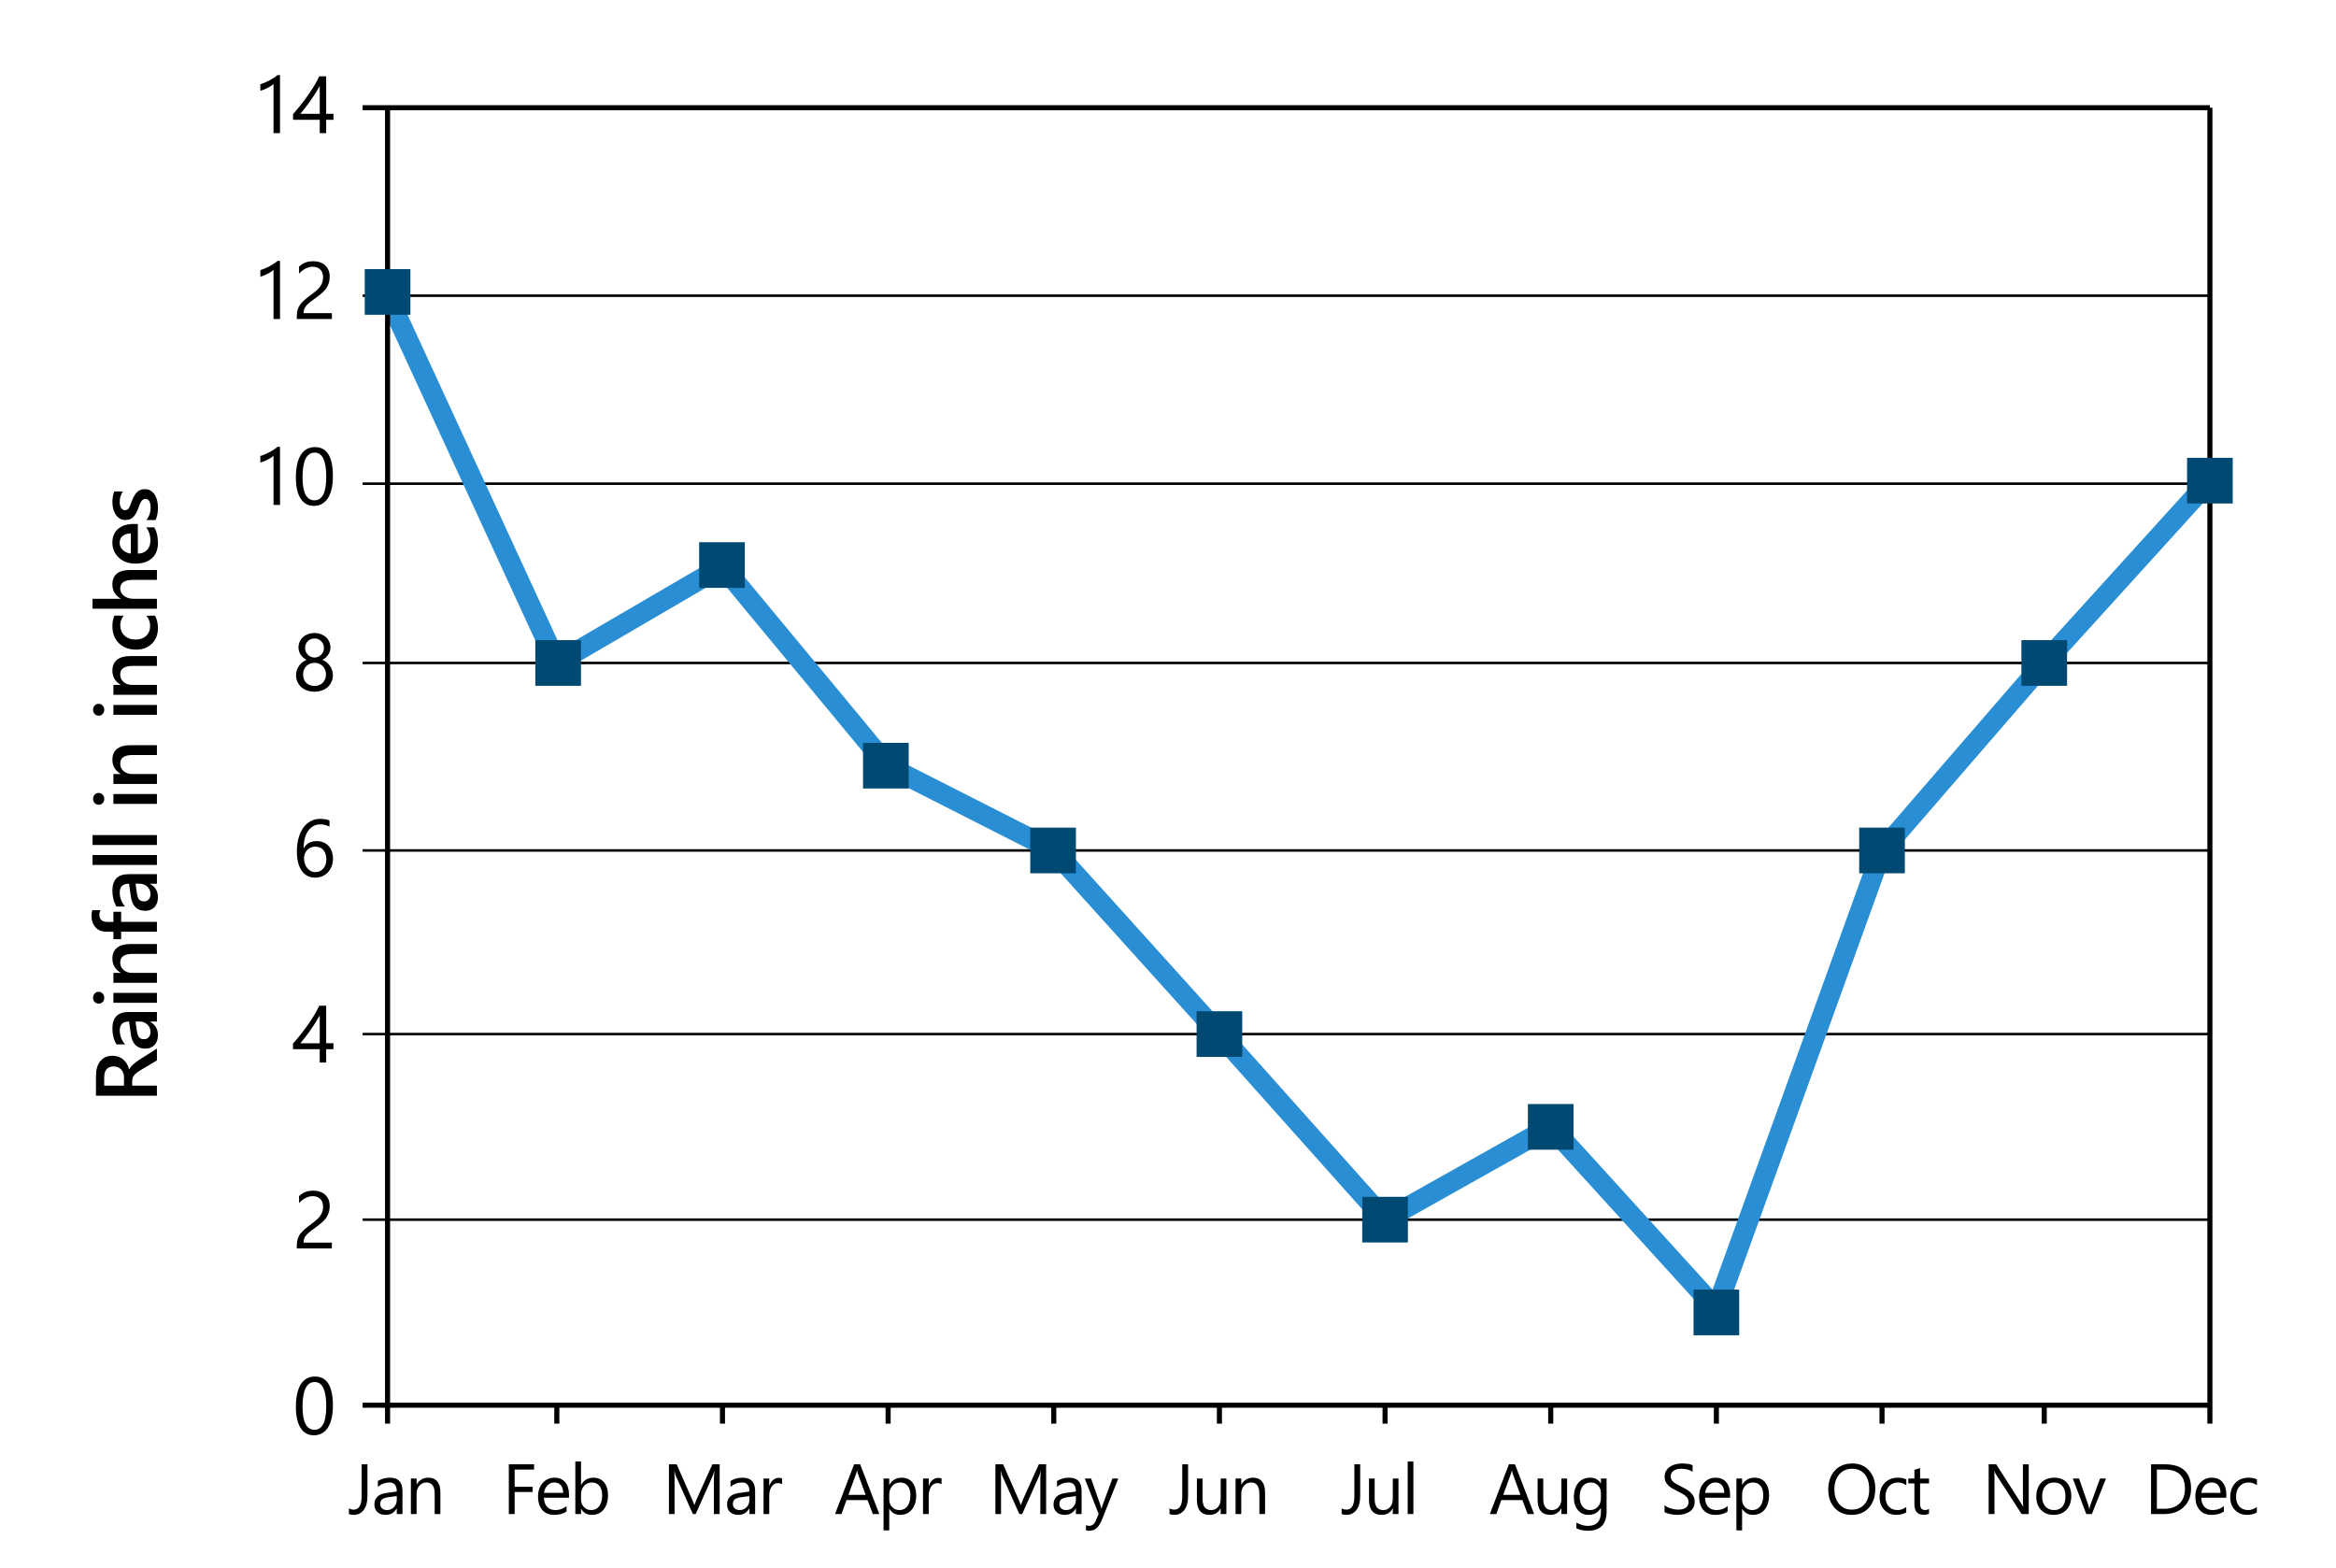 <?xml version="1.0" encoding="UTF-8"?> <svg xmlns="http://www.w3.org/2000/svg" id="Layer_1" data-name="Layer 1" viewBox="0 0 460.484 309.094"><defs><style> .cls-1 { stroke-width: .5px; } .cls-1, .cls-2 { stroke: #000; } .cls-1, .cls-2, .cls-3 { fill: none; stroke-miterlimit: 10; } .cls-3 { stroke: #298ed3; stroke-width: 4px; } .cls-4 { fill: #fff; } .cls-5 { fill: #004972; } </style></defs><rect class="cls-4" width="460.484" height="309.094"></rect><line class="cls-1" x1="435.626" y1="240.412" x2="71.485" y2="240.412"></line><line class="cls-1" x1="435.626" y1="95.341" x2="71.485" y2="95.341"></line><line class="cls-1" x1="435.626" y1="130.681" x2="71.485" y2="130.681"></line><line class="cls-1" x1="435.626" y1="167.637" x2="71.485" y2="167.637"></line><line class="cls-1" x1="435.626" y1="203.835" x2="71.485" y2="203.835"></line><line class="cls-2" x1="435.626" y1="21.231" x2="71.485" y2="21.231"></line><line class="cls-2" x1="109.763" y1="276.99" x2="109.763" y2="280.622"></line><line class="cls-2" x1="142.417" y1="276.99" x2="142.417" y2="280.622"></line><line class="cls-2" x1="175.07" y1="276.99" x2="175.071" y2="280.622"></line><line class="cls-2" x1="207.724" y1="276.99" x2="207.724" y2="280.622"></line><line class="cls-2" x1="240.378" y1="276.99" x2="240.378" y2="280.622"></line><line class="cls-2" x1="273.032" y1="276.99" x2="273.032" y2="280.622"></line><line class="cls-2" x1="305.686" y1="276.99" x2="305.686" y2="280.622"></line><line class="cls-2" x1="338.34" y1="276.99" x2="338.34" y2="280.622"></line><line class="cls-2" x1="370.994" y1="276.99" x2="370.994" y2="280.622"></line><g><path d="M55.198,26.242h-1.281v-9.68c-.099.099-.243.212-.434.34-.19.128-.403.254-.641.379s-.487.242-.75.352-.52.195-.77.258v-1.297c.281-.078.579-.184.895-.316s.625-.281.93-.445.593-.336.863-.516.505-.355.703-.527h.484v11.453Z"></path><path d="M64.295,15.039v7.398h1.438v1.172h-1.438v2.633h-1.266v-2.633h-5.266v-1.109c.489-.552.984-1.142,1.484-1.77.5-.627.978-1.264,1.434-1.91.456-.646.878-1.29,1.266-1.934.388-.643.715-1.259.98-1.848h1.367ZM59.209,22.437h3.82v-5.484c-.391.683-.761,1.292-1.109,1.828-.349.537-.681,1.023-.996,1.461s-.616.834-.902,1.188c-.286.354-.558.69-.812,1.008Z"></path></g><g><path d="M55.198,62.882h-1.281v-9.68c-.1.099-.244.212-.434.34-.191.128-.404.254-.641.379-.238.125-.488.242-.75.352-.264.109-.52.195-.77.258v-1.297c.281-.078.578-.184.895-.316.314-.133.625-.281.93-.445s.592-.336.863-.516c.27-.18.504-.355.703-.527h.484v11.453Z"></path><path d="M63.686,54.616c0-.344-.055-.643-.16-.898-.107-.255-.254-.467-.438-.637-.186-.169-.402-.295-.652-.379-.25-.083-.521-.125-.812-.125-.25,0-.496.034-.734.102-.24.068-.473.162-.699.281-.227.12-.445.263-.656.43-.211.167-.408.352-.59.555v-1.375c.359-.349.762-.616,1.207-.801.445-.185.988-.277,1.629-.277.457,0,.883.066,1.273.199s.729.327,1.016.582c.285.255.512.57.676.945s.246.805.246,1.289c0,.443-.051.844-.152,1.203s-.256.698-.461,1.016c-.207.318-.465.623-.777.914-.312.292-.68.589-1.102.891-.527.375-.961.695-1.301.961-.342.266-.613.515-.812.746-.201.232-.342.464-.422.695-.082.232-.121.499-.121.801h5.578v1.148h-6.914v-.555c0-.479.051-.901.156-1.266.104-.364.275-.711.516-1.039.238-.328.553-.656.941-.984.387-.328.863-.698,1.426-1.109.406-.291.746-.57,1.02-.836s.492-.531.66-.797c.166-.266.285-.535.355-.809s.105-.563.105-.871Z"></path></g><g><path d="M55.198,99.523h-1.281v-9.68c-.099.099-.243.212-.434.34-.19.128-.403.254-.641.379s-.487.242-.75.352-.52.195-.77.258v-1.297c.281-.078.579-.184.895-.316s.625-.281.93-.445.593-.336.863-.516.505-.355.703-.527h.484v11.453Z"></path><path d="M65.624,93.874c0,.938-.085,1.769-.254,2.492-.169.724-.414,1.335-.734,1.832-.32.498-.714.875-1.18,1.133s-.996.387-1.59.387c-.562,0-1.063-.124-1.504-.371s-.812-.608-1.113-1.082c-.302-.474-.531-1.056-.688-1.746-.156-.69-.234-1.48-.234-2.371,0-.979.082-1.844.246-2.594s.405-1.379.723-1.887.712-.891,1.184-1.148,1.012-.387,1.621-.387c2.349,0,3.523,1.914,3.523,5.742ZM64.311,93.999c0-3.188-.758-4.781-2.273-4.781-1.599,0-2.398,1.623-2.398,4.867,0,3.026.784,4.539,2.352,4.539,1.547,0,2.32-1.542,2.32-4.625Z"></path></g><path d="M58.357,133.039c0-.297.047-.595.141-.895.094-.299.228-.579.402-.84.175-.26.391-.497.648-.711.258-.213.551-.383.879-.508-.484-.271-.87-.618-1.156-1.043-.286-.424-.43-.895-.43-1.41,0-.411.079-.791.238-1.141.159-.349.379-.651.66-.906.281-.255.614-.454,1-.598.386-.143.802-.215,1.25-.215.453,0,.872.073,1.258.219.386.146.719.347,1,.602.281.255.5.558.656.906.156.349.234.727.234,1.133,0,.516-.144.986-.43,1.41-.286.425-.667.772-1.141,1.043.323.125.612.294.867.508.255.214.47.451.645.711.175.261.309.541.402.84.094.3.141.598.141.895,0,.49-.089.938-.266,1.344s-.426.754-.746,1.043-.703.515-1.148.676-.937.242-1.473.242c-.531,0-1.019-.081-1.461-.242s-.825-.387-1.148-.676-.574-.637-.754-1.043-.27-.854-.27-1.344ZM59.748,132.929c0,.349.054.664.16.945s.258.521.453.719c.195.198.433.351.711.457.278.107.587.16.926.16.328,0,.63-.055.906-.164s.515-.263.715-.461c.2-.198.356-.438.469-.719s.168-.594.168-.938c0-.312-.054-.605-.16-.879s-.259-.514-.457-.723c-.198-.208-.435-.372-.711-.492-.276-.12-.586-.18-.93-.18-.323,0-.621.056-.895.168-.273.112-.511.269-.711.469-.2.201-.358.44-.473.719-.114.279-.172.585-.172.918ZM60.146,127.734c0,.266.048.512.145.738s.229.425.398.594c.169.169.366.302.59.398.224.097.464.145.719.145s.496-.049.723-.148c.227-.099.423-.233.59-.402.167-.169.3-.367.398-.594s.148-.47.148-.73c0-.271-.048-.521-.145-.75-.097-.229-.228-.427-.395-.594-.167-.167-.363-.298-.59-.395-.227-.096-.47-.145-.73-.145-.276,0-.527.05-.754.148-.227.099-.422.233-.586.402-.164.169-.29.369-.379.598-.089.229-.133.474-.133.734Z"></path><path d="M65.639,169.249c0,.547-.09,1.05-.266,1.508-.178.459-.422.854-.734,1.188-.312.334-.686.593-1.117.777-.434.185-.902.277-1.406.277-.562,0-1.066-.117-1.512-.352s-.824-.571-1.133-1.012c-.311-.44-.547-.978-.707-1.613-.162-.635-.242-1.352-.242-2.148,0-.974.107-1.858.324-2.652.215-.794.523-1.474.922-2.039.398-.565.879-1.001,1.441-1.309.562-.307,1.189-.461,1.883-.461.77,0,1.391.107,1.859.32v1.211c-.578-.297-1.188-.445-1.828-.445-.5,0-.951.112-1.352.336-.402.224-.746.541-1.031.949-.287.409-.508.902-.66,1.48-.154.578-.23,1.222-.23,1.93h.031c.516-.932,1.367-1.398,2.555-1.398.488,0,.93.084,1.324.25.393.167.729.402,1.008.707.277.305.492.668.645,1.09.15.422.227.891.227,1.406ZM64.327,169.413c0-.391-.051-.742-.148-1.055-.1-.312-.242-.578-.426-.797-.186-.219-.414-.387-.684-.504-.271-.117-.578-.176-.922-.176-.318,0-.613.06-.883.18-.271.12-.506.283-.703.488-.199.206-.354.445-.465.719-.113.273-.168.564-.168.871,0,.386.055.746.164,1.082s.262.629.461.879c.197.25.434.447.707.59.273.144.576.215.91.215.322,0,.617-.061.883-.184.266-.122.492-.293.68-.512s.332-.48.438-.785c.104-.305.156-.642.156-1.012Z"></path><path d="M64.294,198.241v7.398h1.438v1.172h-1.438v2.633h-1.266v-2.633h-5.266v-1.109c.489-.552.984-1.142,1.484-1.77.5-.627.978-1.264,1.434-1.91.456-.646.878-1.29,1.266-1.934.388-.643.715-1.259.98-1.848h1.367ZM59.209,205.64h3.82v-5.484c-.391.683-.761,1.292-1.109,1.828-.349.537-.681,1.023-.996,1.461s-.616.834-.902,1.188c-.286.354-.558.69-.812,1.008Z"></path><path d="M63.686,237.819c0-.344-.055-.643-.16-.898-.107-.255-.254-.467-.438-.637-.186-.169-.402-.295-.652-.379-.25-.083-.521-.125-.812-.125-.25,0-.496.034-.734.102-.24.068-.473.162-.699.281-.227.12-.445.263-.656.43-.211.167-.408.352-.59.555v-1.375c.359-.349.762-.616,1.207-.801.445-.185.988-.277,1.629-.277.457,0,.883.066,1.273.199s.729.327,1.016.582c.285.255.512.57.676.945s.246.805.246,1.289c0,.443-.051.844-.152,1.203s-.256.698-.461,1.016c-.207.318-.465.623-.777.914-.312.292-.68.589-1.102.891-.527.375-.961.695-1.301.961-.342.266-.613.515-.812.746-.201.232-.342.464-.422.695-.082.232-.121.499-.121.801h5.578v1.148h-6.914v-.555c0-.479.051-.901.156-1.266.104-.364.275-.711.516-1.039.238-.328.553-.656.941-.984.387-.328.863-.698,1.426-1.109.406-.291.746-.57,1.02-.836s.492-.531.66-.797c.166-.266.285-.535.355-.809s.105-.563.105-.871Z"></path><path d="M65.624,277.077c0,.938-.086,1.769-.254,2.492-.17.724-.414,1.335-.734,1.832-.32.498-.715.875-1.18,1.133-.467.258-.996.387-1.59.387-.562,0-1.064-.124-1.504-.371-.441-.247-.812-.608-1.113-1.082-.303-.474-.531-1.056-.688-1.746-.156-.69-.234-1.48-.234-2.371,0-.979.082-1.844.246-2.594s.404-1.379.723-1.887c.316-.508.711-.891,1.184-1.148.471-.258,1.012-.387,1.621-.387,2.348,0,3.523,1.914,3.523,5.742ZM64.311,277.202c0-3.188-.758-4.781-2.273-4.781-1.6,0-2.398,1.623-2.398,4.867,0,3.026.783,4.539,2.352,4.539,1.547,0,2.32-1.542,2.32-4.625Z"></path><g><path d="M72.434,294.926c0,1.162-.246,2.065-.738,2.71s-1.15.967-1.976.967c-.383,0-.697-.055-.943-.164v-1.135c.246.178.565.267.957.267,1.034,0,1.552-.877,1.552-2.632v-6.303h1.148v6.289Z"></path><path d="M79.335,298.44h-1.121v-1.094h-.027c-.487.838-1.205,1.258-2.153,1.258-.697,0-1.243-.185-1.637-.554-.395-.369-.592-.859-.592-1.47,0-1.308.771-2.069,2.311-2.283l2.099-.294c0-1.189-.48-1.784-1.442-1.784-.843,0-1.604.287-2.283.861v-1.148c.688-.438,1.481-.656,2.379-.656,1.646,0,2.468.871,2.468,2.611v4.553ZM78.213,294.899l-1.688.232c-.52.073-.911.202-1.176.386s-.396.512-.396.981c0,.342.122.621.365.837.244.216.569.325.975.325.556,0,1.016-.195,1.377-.584.363-.39.544-.883.544-1.48v-.697Z"></path><path d="M86.809,298.44h-1.121v-3.992c0-1.486-.542-2.229-1.627-2.229-.561,0-1.024.211-1.391.632-.367.421-.551.954-.551,1.596v3.992h-1.121v-7h1.121v1.162h.027c.528-.884,1.294-1.326,2.297-1.326.766,0,1.352.247,1.757.742s.608,1.209.608,2.143v4.279Z"></path></g><g><path d="M105.279,289.676h-3.828v3.391h3.541v1.032h-3.541v4.341h-1.148v-9.803h4.977v1.039Z"></path><path d="M112.166,295.22h-4.942c.019.779.228,1.381.629,1.805s.952.636,1.654.636c.788,0,1.513-.26,2.174-.779v1.053c-.615.447-1.429.67-2.44.67-.989,0-1.766-.318-2.331-.954s-.848-1.53-.848-2.683c0-1.089.309-1.977.926-2.663.618-.686,1.385-1.029,2.301-1.029s1.625.296,2.126.889.752,1.415.752,2.468v.588ZM111.017,294.27c-.005-.647-.161-1.151-.468-1.511-.309-.36-.735-.54-1.282-.54-.528,0-.978.189-1.347.567s-.597.873-.684,1.483h3.78Z"></path><path d="M114.561,297.428h-.027v1.012h-1.121v-10.363h1.121v4.594h.027c.552-.93,1.358-1.395,2.42-1.395.897,0,1.601.313,2.109.94.508.626.762,1.466.762,2.519,0,1.171-.285,2.109-.854,2.813s-1.349,1.056-2.338,1.056c-.925,0-1.625-.392-2.099-1.176ZM114.534,294.605v.978c0,.579.188,1.07.564,1.473.375.403.853.605,1.432.605.679,0,1.211-.26,1.596-.779.386-.52.578-1.242.578-2.167,0-.779-.18-1.39-.54-1.832s-.848-.663-1.463-.663c-.651,0-1.176.227-1.572.68s-.595,1.022-.595,1.706Z"></path></g><g><path d="M141.863,298.44h-1.142v-6.576c0-.52.032-1.155.096-1.907h-.027c-.109.442-.207.759-.294.95l-3.35,7.533h-.561l-3.343-7.479c-.096-.219-.193-.554-.294-1.005h-.027c.036.392.055,1.032.055,1.921v6.562h-1.107v-9.803h1.518l3.008,6.836c.232.524.383.916.451,1.176h.041c.196-.538.354-.939.472-1.203l3.069-6.809h1.436v9.803Z"></path><path d="M148.852,298.44h-1.121v-1.094h-.027c-.487.838-1.205,1.258-2.153,1.258-.697,0-1.243-.185-1.637-.554-.395-.369-.592-.859-.592-1.47,0-1.308.771-2.069,2.311-2.283l2.099-.294c0-1.189-.48-1.784-1.442-1.784-.843,0-1.604.287-2.283.861v-1.148c.688-.438,1.481-.656,2.379-.656,1.646,0,2.468.871,2.468,2.611v4.553ZM147.731,294.899l-1.688.232c-.52.073-.911.202-1.176.386s-.396.512-.396.981c0,.342.122.621.365.837.244.216.569.325.975.325.556,0,1.016-.195,1.377-.584.363-.39.544-.883.544-1.48v-.697Z"></path><path d="M154.167,292.574c-.196-.15-.479-.226-.848-.226-.479,0-.879.226-1.199.677-.322.451-.482,1.066-.482,1.846v3.568h-1.121v-7h1.121v1.442h.027c.159-.492.403-.876.731-1.152s.695-.414,1.101-.414c.292,0,.515.032.67.096v1.162Z"></path></g><g><path d="M173.328,298.44h-1.271l-1.039-2.748h-4.156l-.978,2.748h-1.278l3.76-9.803h1.189l3.773,9.803ZM170.641,294.659l-1.538-4.177c-.05-.137-.101-.355-.15-.656h-.027c-.046.278-.098.497-.157.656l-1.524,4.177h3.397Z"></path><path d="M175.32,297.428h-.027v4.231h-1.121v-10.22h1.121v1.23h.027c.552-.93,1.358-1.395,2.42-1.395.902,0,1.606.313,2.112.94s.759,1.466.759,2.519c0,1.171-.285,2.109-.854,2.813s-1.349,1.056-2.338,1.056c-.907,0-1.606-.392-2.099-1.176ZM175.293,294.605v.978c0,.579.188,1.07.564,1.473.375.403.853.605,1.432.605.679,0,1.211-.26,1.596-.779.386-.52.578-1.242.578-2.167,0-.779-.18-1.39-.54-1.832s-.848-.663-1.463-.663c-.651,0-1.176.227-1.572.68s-.595,1.022-.595,1.706Z"></path><path d="M185.604,292.574c-.196-.15-.479-.226-.848-.226-.479,0-.879.226-1.199.677-.322.451-.482,1.066-.482,1.846v3.568h-1.121v-7h1.121v1.442h.027c.159-.492.403-.876.731-1.152s.695-.414,1.101-.414c.292,0,.515.032.67.096v1.162Z"></path></g><g><path d="M206.218,298.44h-1.142v-6.576c0-.52.032-1.155.096-1.907h-.027c-.109.442-.207.759-.294.95l-3.35,7.533h-.561l-3.343-7.479c-.096-.219-.193-.554-.294-1.005h-.027c.036.392.055,1.032.055,1.921v6.562h-1.107v-9.803h1.518l3.008,6.836c.232.524.383.916.451,1.176h.041c.196-.538.354-.939.472-1.203l3.069-6.809h1.436v9.803Z"></path><path d="M213.208,298.44h-1.121v-1.094h-.027c-.487.838-1.205,1.258-2.153,1.258-.697,0-1.243-.185-1.637-.554-.395-.369-.592-.859-.592-1.47,0-1.308.771-2.069,2.311-2.283l2.099-.294c0-1.189-.48-1.784-1.442-1.784-.843,0-1.604.287-2.283.861v-1.148c.688-.438,1.481-.656,2.379-.656,1.646,0,2.468.871,2.468,2.611v4.553ZM212.086,294.899l-1.688.232c-.52.073-.911.202-1.176.386s-.396.512-.396.981c0,.342.122.621.365.837.244.216.569.325.975.325.556,0,1.016-.195,1.377-.584.363-.39.544-.883.544-1.48v-.697Z"></path><path d="M220.443,291.44l-3.22,8.121c-.574,1.449-1.381,2.174-2.42,2.174-.292,0-.535-.03-.731-.089v-1.005c.241.082.463.123.663.123.565,0,.989-.337,1.271-1.012l.561-1.326-2.734-6.986h1.244l1.894,5.387c.022.068.07.246.144.533h.041c.022-.109.068-.283.137-.52l1.989-5.4h1.162Z"></path></g><g><path d="M234.199,294.926c0,1.162-.246,2.065-.738,2.71s-1.15.967-1.976.967c-.383,0-.697-.055-.943-.164v-1.135c.246.178.565.267.957.267,1.034,0,1.552-.877,1.552-2.632v-6.303h1.148v6.289Z"></path><path d="M241.749,298.44h-1.121v-1.107h-.027c-.465.848-1.185,1.271-2.16,1.271-1.668,0-2.502-.994-2.502-2.98v-4.184h1.114v4.006c0,1.477.565,2.215,1.695,2.215.547,0,.997-.202,1.351-.605.353-.403.529-.931.529-1.583v-4.033h1.121v7Z"></path><path d="M249.374,298.44h-1.121v-3.992c0-1.486-.542-2.229-1.627-2.229-.561,0-1.024.211-1.391.632-.367.421-.551.954-.551,1.596v3.992h-1.121v-7h1.121v1.162h.027c.528-.884,1.294-1.326,2.297-1.326.766,0,1.352.247,1.757.742s.608,1.209.608,2.143v4.279Z"></path></g><g><path d="M268.126,294.926c0,1.162-.246,2.065-.738,2.71s-1.15.967-1.976.967c-.383,0-.697-.055-.943-.164v-1.135c.246.178.565.267.957.267,1.034,0,1.552-.877,1.552-2.632v-6.303h1.148v6.289Z"></path><path d="M275.676,298.44h-1.121v-1.107h-.027c-.465.848-1.185,1.271-2.16,1.271-1.668,0-2.502-.994-2.502-2.98v-4.184h1.114v4.006c0,1.477.565,2.215,1.695,2.215.547,0,.997-.202,1.351-.605.353-.403.529-.931.529-1.583v-4.033h1.121v7Z"></path><path d="M278.612,298.44h-1.121v-10.363h1.121v10.363Z"></path></g><g><path d="M302.409,298.44h-1.271l-1.039-2.748h-4.156l-.979,2.748h-1.277l3.76-9.803h1.189l3.773,9.803ZM299.721,294.659l-1.537-4.177c-.051-.137-.102-.355-.15-.656h-.027c-.047.278-.098.497-.158.656l-1.523,4.177h3.396Z"></path><path d="M308.913,298.44h-1.121v-1.107h-.027c-.465.848-1.186,1.271-2.16,1.271-1.668,0-2.502-.994-2.502-2.98v-4.184h1.113v4.006c0,1.477.566,2.215,1.695,2.215.547,0,.998-.202,1.352-.605.352-.403.529-.931.529-1.583v-4.033h1.121v7Z"></path><path d="M316.702,297.879c0,2.57-1.23,3.855-3.691,3.855-.867,0-1.623-.164-2.27-.492v-1.121c.787.438,1.539.656,2.256.656,1.723,0,2.584-.916,2.584-2.748v-.766h-.027c-.533.893-1.336,1.34-2.406,1.34-.871,0-1.572-.311-2.102-.933-.531-.622-.797-1.457-.797-2.505,0-1.189.285-2.135.857-2.837s1.355-1.053,2.348-1.053c.943,0,1.643.378,2.1,1.135h.027v-.971h1.121v6.439ZM315.581,295.275v-1.032c0-.556-.188-1.032-.564-1.429-.375-.396-.844-.595-1.404-.595-.693,0-1.236.252-1.627.755-.393.503-.588,1.209-.588,2.116,0,.779.188,1.402.564,1.87.375.467.873.701,1.492.701.629,0,1.141-.223,1.535-.67s.592-1.019.592-1.716Z"></path></g><g><path d="M328.12,298.043v-1.354c.155.137.341.26.558.369.216.109.443.202.684.277.238.075.479.133.721.174s.465.062.67.062c.706,0,1.234-.131,1.582-.393.35-.262.523-.639.523-1.131,0-.264-.059-.495-.174-.69-.117-.196-.277-.375-.482-.537s-.447-.317-.729-.465c-.279-.148-.582-.304-.905-.468-.342-.173-.661-.349-.957-.526s-.554-.374-.772-.588-.391-.457-.516-.728c-.126-.271-.188-.589-.188-.954,0-.447.098-.835.294-1.166s.453-.603.772-.817.683-.374,1.091-.479c.407-.105.823-.157,1.247-.157.966,0,1.67.116,2.112.349v1.292c-.579-.401-1.321-.602-2.229-.602-.251,0-.501.026-.752.079s-.474.138-.67.256-.355.271-.479.458-.185.415-.185.684c0,.25.047.467.14.649.094.182.231.349.414.499s.404.296.666.438c.263.141.564.296.906.465.351.173.684.355.998.547s.59.403.827.636.425.49.563.772c.14.283.209.606.209.971,0,.483-.095.892-.283,1.227-.189.335-.445.607-.766.817-.322.209-.692.361-1.111.455s-.861.14-1.326.14c-.155,0-.347-.013-.574-.038s-.46-.062-.697-.109-.461-.107-.674-.178c-.211-.071-.381-.149-.509-.236Z"></path><path d="M341.043,295.22h-4.942c.019.779.228,1.381.629,1.805s.952.636,1.654.636c.788,0,1.513-.26,2.174-.779v1.053c-.615.447-1.429.67-2.44.67-.989,0-1.766-.318-2.331-.954s-.848-1.53-.848-2.683c0-1.089.309-1.977.926-2.663.618-.686,1.385-1.029,2.301-1.029s1.625.296,2.126.889.752,1.415.752,2.468v.588ZM339.894,294.27c-.005-.647-.161-1.151-.468-1.511-.309-.36-.735-.54-1.282-.54-.528,0-.978.189-1.347.567s-.597.873-.684,1.483h3.78Z"></path><path d="M343.438,297.428h-.027v4.231h-1.121v-10.22h1.121v1.23h.027c.552-.93,1.358-1.395,2.42-1.395.902,0,1.606.313,2.112.94s.759,1.466.759,2.519c0,1.171-.285,2.109-.854,2.813s-1.349,1.056-2.338,1.056c-.907,0-1.606-.392-2.099-1.176ZM343.411,294.605v.978c0,.579.188,1.07.564,1.473.375.403.853.605,1.432.605.679,0,1.211-.26,1.596-.779.386-.52.578-1.242.578-2.167,0-.779-.18-1.39-.54-1.832s-.848-.663-1.463-.663c-.651,0-1.176.227-1.572.68s-.595,1.022-.595,1.706Z"></path></g><g><path d="M364.993,298.604c-1.39,0-2.503-.458-3.34-1.374-.836-.916-1.254-2.108-1.254-3.575,0-1.577.426-2.834,1.278-3.773s2.012-1.408,3.479-1.408c1.354,0,2.443.456,3.271,1.367.826.912,1.24,2.103,1.24,3.575,0,1.6-.424,2.864-1.271,3.794s-1.982,1.395-3.404,1.395ZM365.075,289.512c-1.03,0-1.866.372-2.509,1.114s-.964,1.718-.964,2.926.313,2.18.939,2.916c.627.736,1.444,1.104,2.451,1.104,1.075,0,1.923-.351,2.543-1.053s.93-1.684.93-2.946c0-1.294-.301-2.294-.902-3.001s-1.431-1.06-2.488-1.06Z"></path><path d="M375.769,298.118c-.538.324-1.176.485-1.914.485-.998,0-1.804-.325-2.416-.974-.613-.649-.92-1.491-.92-2.526,0-1.153.33-2.079.991-2.779s1.543-1.049,2.646-1.049c.615,0,1.157.114,1.627.342v1.148c-.52-.365-1.075-.547-1.668-.547-.716,0-1.303.256-1.76.769-.459.513-.688,1.186-.688,2.02,0,.82.215,1.467.646,1.941.43.474,1.008.711,1.732.711.61,0,1.185-.203,1.723-.608v1.066Z"></path><path d="M380.263,298.371c-.265.146-.613.219-1.046.219-1.226,0-1.839-.684-1.839-2.051v-4.143h-1.203v-.957h1.203v-1.709l1.121-.362v2.071h1.764v.957h-1.764v3.944c0,.469.08.804.239,1.005s.424.301.793.301c.282,0,.526-.078.731-.232v.957Z"></path></g><g><path d="M399.917,298.44h-1.408l-5.045-7.813c-.129-.196-.232-.401-.314-.615h-.041c.035.209.055.659.055,1.347v7.082h-1.148v-9.803h1.49l4.908,7.69c.205.319.336.538.396.656h.027c-.047-.283-.068-.763-.068-1.442v-6.904h1.148v9.803Z"></path><path d="M404.813,298.604c-1.033,0-1.859-.327-2.479-.981-.617-.654-.926-1.521-.926-2.601,0-1.176.322-2.094.965-2.755s1.51-.991,2.604-.991c1.045,0,1.859.321,2.443.964.586.643.879,1.534.879,2.673,0,1.117-.314,2.011-.947,2.683-.631.672-1.477,1.008-2.539,1.008ZM404.895,292.219c-.719,0-1.289.245-1.709.735-.418.49-.629,1.166-.629,2.027,0,.83.213,1.483.637,1.962s.99.718,1.701.718c.725,0,1.281-.235,1.672-.704.389-.469.584-1.137.584-2.003,0-.875-.195-1.549-.584-2.023-.391-.474-.947-.711-1.672-.711Z"></path><path d="M415.145,291.44l-2.789,7h-1.1l-2.652-7h1.23l1.777,5.086c.131.374.213.7.246.978h.027c.045-.351.117-.667.219-.95l1.859-5.113h1.182Z"></path></g><g><path d="M424.023,298.44v-9.803h2.707c3.454,0,5.182,1.593,5.182,4.778,0,1.513-.479,2.729-1.439,3.647-.959.918-2.243,1.377-3.852,1.377h-2.598ZM425.171,289.676v7.725h1.463c1.285,0,2.285-.344,3.001-1.032s1.073-1.664,1.073-2.926c0-2.511-1.335-3.767-4.006-3.767h-1.531Z"></path><path d="M438.867,295.22h-4.942c.019.779.228,1.381.629,1.805s.952.636,1.654.636c.788,0,1.513-.26,2.174-.779v1.053c-.615.447-1.429.67-2.44.67-.989,0-1.766-.318-2.331-.954s-.848-1.53-.848-2.683c0-1.089.309-1.977.926-2.663.618-.686,1.385-1.029,2.301-1.029s1.625.296,2.126.889.752,1.415.752,2.468v.588ZM437.718,294.27c-.005-.647-.161-1.151-.468-1.511-.309-.36-.735-.54-1.282-.54-.528,0-.978.189-1.347.567s-.597.873-.684,1.483h3.78Z"></path><path d="M444.885,298.118c-.538.324-1.176.485-1.914.485-.998,0-1.804-.325-2.416-.974-.613-.649-.92-1.491-.92-2.526,0-1.153.33-2.079.991-2.779s1.543-1.049,2.646-1.049c.615,0,1.157.114,1.627.342v1.148c-.52-.365-1.075-.547-1.668-.547-.716,0-1.303.256-1.76.769-.459.513-.688,1.186-.688,2.02,0,.82.215,1.467.646,1.941.43.474,1.008.711,1.732.711.61,0,1.185-.203,1.723-.608v1.066Z"></path></g><line class="cls-2" x1="435.626" y1="276.989" x2="71.485" y2="276.989"></line><line class="cls-2" x1="402.972" y1="276.99" x2="402.972" y2="280.622"></line><g><path d="M30.934,206.697v2.329l-3.217,1.919c-.296.173-.549.342-.758.507-.21.164-.382.332-.516.502-.134.171-.231.356-.293.558s-.093.427-.093.679v.804h4.876v1.986h-12.014v-3.955c0-.563.067-1.083.201-1.558s.337-.889.607-1.24c.271-.352.609-.627,1.014-.825.405-.198.879-.298,1.42-.298.425,0,.814.063,1.169.188.354.126.67.305.946.537.276.231.513.511.708.837.196.327.347.694.453,1.103h.033c.123-.219.258-.408.406-.57s.3-.315.456-.461c.157-.145.334-.289.532-.431.198-.143.429-.301.691-.474l3.376-2.137ZM20.538,213.994h3.904v-1.658c0-.308-.048-.591-.143-.851s-.231-.484-.411-.675c-.179-.189-.396-.338-.653-.443-.257-.106-.544-.159-.862-.159-.575,0-1.025.182-1.349.544-.324.363-.486.886-.486,1.567v1.675Z"></path><path d="M30.934,199.481v1.885h-1.34v.033c1.027.592,1.541,1.461,1.541,2.605,0,.844-.229,1.504-.687,1.981s-1.064.717-1.818.717c-1.619,0-2.563-.933-2.832-2.799l-.359-2.547c-1.224,0-1.835.581-1.835,1.743,0,1.021.352,1.943,1.056,2.765h-1.701c-.536-.905-.804-1.949-.804-3.134,0-2.167,1.066-3.25,3.2-3.25h5.579ZM26.72,201.357l.251,1.802c.073.559.209.979.407,1.261s.546.423,1.043.423c.362,0,.66-.13.892-.39.232-.26.348-.607.348-1.043,0-.592-.208-1.082-.624-1.47-.416-.389-.939-.583-1.57-.583h-.746Z"></path><path d="M20.554,196.679c0,.318-.104.591-.31.816-.207.227-.47.34-.788.34s-.583-.113-.796-.34c-.212-.226-.318-.498-.318-.816,0-.33.106-.608.318-.838.213-.229.478-.344.796-.344.302,0,.561.115.775.344.215.229.322.508.322.838ZM30.934,195.715v1.944h-8.578v-1.944h8.578Z"></path><path d="M30.934,186.085v1.943h-4.834c-1.603,0-2.404.567-2.404,1.701,0,.592.222,1.08.666,1.466.444.385,1.004.578,1.68.578h4.893v1.952h-8.578v-1.952h1.424v-.034c-1.084-.642-1.625-1.569-1.625-2.781,0-.933.303-1.645.908-2.136.606-.492,1.482-.737,2.627-.737h5.244Z"></path><path d="M19.817,179.412c-.15.263-.226.562-.226.896,0,.944.533,1.416,1.6,1.416h1.165v-1.994h1.524v1.986h7.054v1.943h-7.054v1.466h-1.524v-1.466h-1.392c-.904,0-1.618-.296-2.14-.888-.522-.593-.784-1.332-.784-2.221,0-.48.054-.859.159-1.14h1.617Z"></path><path d="M30.934,172.313v1.885h-1.34v.033c1.027.592,1.541,1.461,1.541,2.605,0,.844-.229,1.504-.687,1.981s-1.064.717-1.818.717c-1.619,0-2.563-.933-2.832-2.799l-.359-2.547c-1.224,0-1.835.581-1.835,1.743,0,1.021.352,1.943,1.056,2.765h-1.701c-.536-.905-.804-1.949-.804-3.134,0-2.167,1.066-3.25,3.2-3.25h5.579ZM26.72,174.189l.251,1.802c.073.559.209.979.407,1.261s.546.423,1.043.423c.362,0,.66-.13.892-.39.232-.26.348-.607.348-1.043,0-.592-.208-1.082-.624-1.47-.416-.389-.939-.583-1.57-.583h-.746Z"></path><path d="M30.934,168.539v1.952h-12.7v-1.952h12.7Z"></path><path d="M30.934,164.606v1.952h-12.7v-1.952h12.7Z"></path><path d="M20.554,157.477c0,.318-.104.591-.31.816-.207.227-.47.34-.788.34s-.583-.113-.796-.34c-.212-.226-.318-.498-.318-.816,0-.33.106-.608.318-.838.213-.229.478-.344.796-.344.302,0,.561.115.775.344.215.229.322.508.322.838ZM30.934,156.513v1.944h-8.578v-1.944h8.578Z"></path><path d="M30.934,146.884v1.943h-4.834c-1.603,0-2.404.567-2.404,1.701,0,.592.222,1.08.666,1.466.444.385,1.004.578,1.68.578h4.893v1.952h-8.578v-1.952h1.424v-.034c-1.084-.642-1.625-1.569-1.625-2.781,0-.933.303-1.645.908-2.136.606-.492,1.482-.737,2.627-.737h5.244Z"></path><path d="M20.554,139.914c0,.318-.104.591-.31.816-.207.227-.47.34-.788.34s-.583-.113-.796-.34c-.212-.226-.318-.498-.318-.816,0-.33.106-.608.318-.838.213-.229.478-.344.796-.344.302,0,.561.115.775.344.215.229.322.508.322.838ZM30.934,138.95v1.944h-8.578v-1.944h8.578Z"></path><path d="M30.934,129.32v1.943h-4.834c-1.603,0-2.404.567-2.404,1.701,0,.592.222,1.08.666,1.466.444.385,1.004.578,1.68.578h4.893v1.952h-8.578v-1.952h1.424v-.034c-1.084-.642-1.625-1.569-1.625-2.781,0-.933.303-1.645.908-2.136.606-.492,1.482-.737,2.627-.737h5.244Z"></path><path d="M30.541,121.358c.396.688.595,1.5.595,2.438,0,1.273-.397,2.301-1.193,3.083s-1.828,1.173-3.096,1.173c-1.413,0-2.549-.42-3.406-1.261-.856-.841-1.285-1.965-1.285-3.372,0-.782.137-1.472.41-2.069h1.81c-.446.598-.67,1.234-.67,1.91,0,.82.277,1.494.833,2.019.556.525,1.283.788,2.183.788.888,0,1.589-.247,2.103-.742.515-.494.771-1.157.771-1.989,0-.698-.249-1.357-.746-1.978h1.692Z"></path><path d="M30.934,112.357v1.943h-4.691c-1.697,0-2.547.567-2.547,1.701,0,.569.246,1.05.737,1.44.491.392,1.12.587,1.885.587h4.616v1.952h-12.7v-1.952h5.546v-.034c-1.084-.647-1.625-1.574-1.625-2.781,0-1.904,1.164-2.856,3.493-2.856h5.286Z"></path><path d="M27.172,103.279v5.848c.794-.022,1.405-.267,1.835-.733.431-.466.646-1.107.646-1.923,0-.916-.273-1.756-.821-2.521h1.566c.492.782.737,1.815.737,3.1,0,1.263-.39,2.253-1.169,2.97-.778.718-1.875,1.077-3.288,1.077-1.335,0-2.422-.396-3.263-1.186s-1.261-1.772-1.261-2.945.377-2.08,1.131-2.723c.754-.642,1.801-.963,3.142-.963h.745ZM25.798,105.155c-.697.006-1.241.171-1.629.495-.389.323-.582.771-.582,1.34,0,.559.203,1.032.611,1.42.407.389.941.627,1.6.717v-3.972Z"></path><path d="M30.667,102.513h-1.802c.553-.727.83-1.528.83-2.404,0-1.174-.347-1.76-1.039-1.76-.195,0-.361.05-.499.15-.137.101-.258.236-.364.406-.105.171-.201.372-.284.604-.084.232-.179.49-.285.775-.14.352-.288.669-.444.95-.156.282-.334.517-.532.704s-.423.328-.674.423c-.252.096-.545.143-.88.143-.413,0-.777-.098-1.094-.293-.315-.195-.58-.458-.795-.788-.216-.329-.378-.703-.486-1.122-.109-.419-.163-.852-.163-1.299,0-.793.12-1.502.36-2.128h1.7c-.413.604-.62,1.296-.62,2.078,0,.245.025.468.075.666.051.198.12.367.21.507.089.14.196.248.322.326s.264.117.415.117c.185,0,.341-.039.469-.117.129-.078.242-.193.34-.348.098-.153.187-.338.268-.553s.169-.462.264-.741c.151-.369.305-.7.461-.993s.334-.543.532-.75c.198-.206.428-.365.687-.478.26-.111.569-.167.926-.167.437,0,.816.101,1.14.302.324.201.592.469.805.804.212.335.37.722.473,1.16.104.438.155.901.155,1.387,0,.938-.156,1.751-.469,2.438Z"></path></g><path class="cls-3" d="M76.4,58.286c11.121,24.132,22.242,48.264,33.363,72.396,10.885-6.352,21.769-12.703,32.654-19.055,10.885,13.143,21.769,26.286,32.654,39.429,10.885,5.527,21.769,11.055,32.654,16.582l32.654,36.198c10.885,12.192,21.769,24.385,32.654,36.577,10.884-6.115,21.769-12.231,32.653-18.346l32.654,35.934c10.885-30.121,21.77-60.242,32.654-90.363,10.659-12.319,21.319-24.637,31.978-36.956,10.687-11.78,21.374-23.56,32.061-35.341"></path><line class="cls-2" x1="76.4" y1="21.231" x2="76.4" y2="280.621"></line><line class="cls-2" x1="435.626" y1="21.231" x2="435.626" y2="280.621"></line><line class="cls-1" x1="435.626" y1="58.286" x2="71.485" y2="58.286"></line><rect class="cls-5" x="71.9" y="53.044" width="9" height="9"></rect><rect class="cls-5" x="105.527" y="126.181" width="9" height="9"></rect><rect class="cls-5" x="137.817" y="106.879" width="9" height="9"></rect><rect class="cls-5" x="170.125" y="146.426" width="9" height="9"></rect><rect class="cls-5" x="203.092" y="163.137" width="9" height="9"></rect><rect class="cls-5" x="235.878" y="199.335" width="9" height="9"></rect><rect class="cls-5" x="268.531" y="235.912" width="9" height="9"></rect><rect class="cls-5" x="301.186" y="217.624" width="9" height="9"></rect><rect class="cls-5" x="333.84" y="254.201" width="9" height="9"></rect><rect class="cls-5" x="366.492" y="163.137" width="9" height="9"></rect><rect class="cls-5" x="398.472" y="126.181" width="9" height="9"></rect><rect class="cls-5" x="431.126" y="90.247" width="9" height="9"></rect></svg> 
